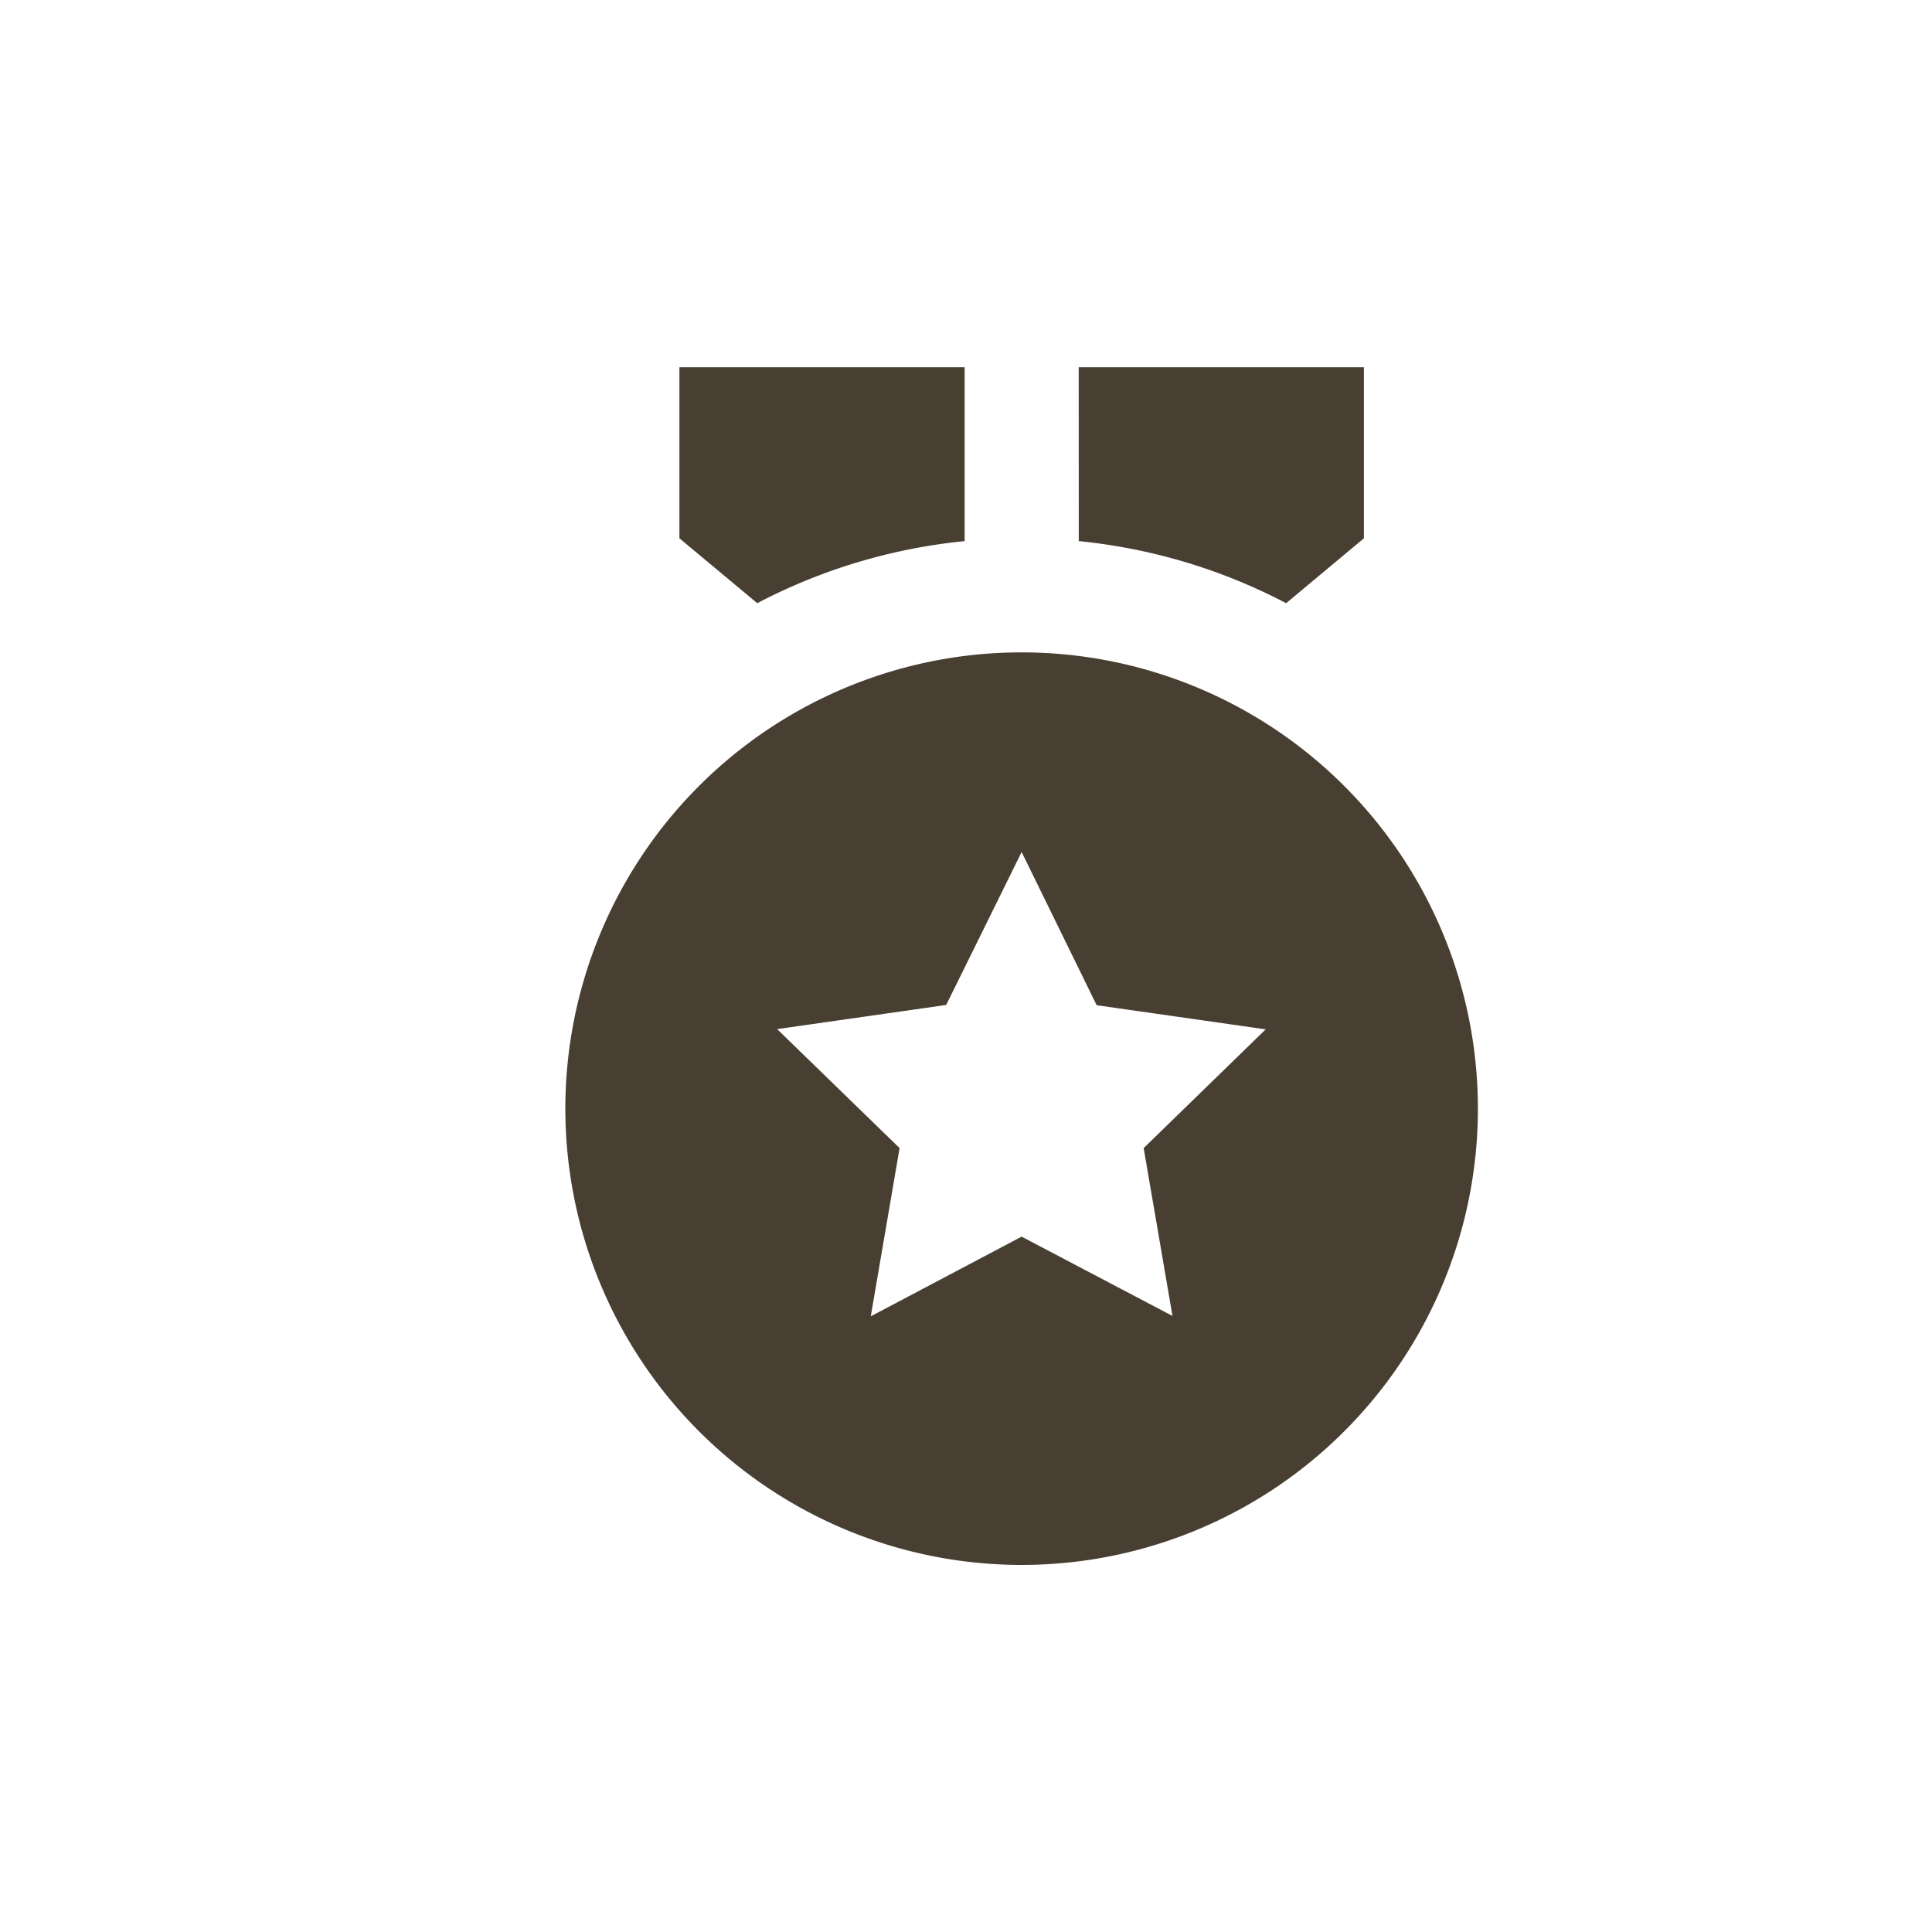 <svg xmlns="http://www.w3.org/2000/svg" xmlns:xlink="http://www.w3.org/1999/xlink" width="24" height="24" viewBox="0 0 24 24">
  <defs>
    <clipPath id="clip-Icon_Medal">
      <rect width="24" height="24"/>
    </clipPath>
  </defs>
  <g id="Icon_Medal" data-name="Icon – Medal" clip-path="url(#clip-Icon_Medal)">
    <path id="Path_58004" data-name="Path 58004" d="M9.668,5.542A5.668,5.668,0,1,1,4,11.21,5.668,5.668,0,0,1,9.668,5.542Zm0,2.48-.937,1.9-2.1.3L8.152,11.7,7.794,13.79,9.668,12.8l1.874.985L11.184,11.7,12.7,10.225l-2.1-.3ZM10.377,2h3.543V4.125l-.966.806a7.039,7.039,0,0,0-2.576-.771ZM8.96,2V4.16a7.039,7.039,0,0,0-2.576.771l-.967-.806V2Z" transform="translate(3.023 2.562)" fill="#493e32"/>
  </g>
</svg>
